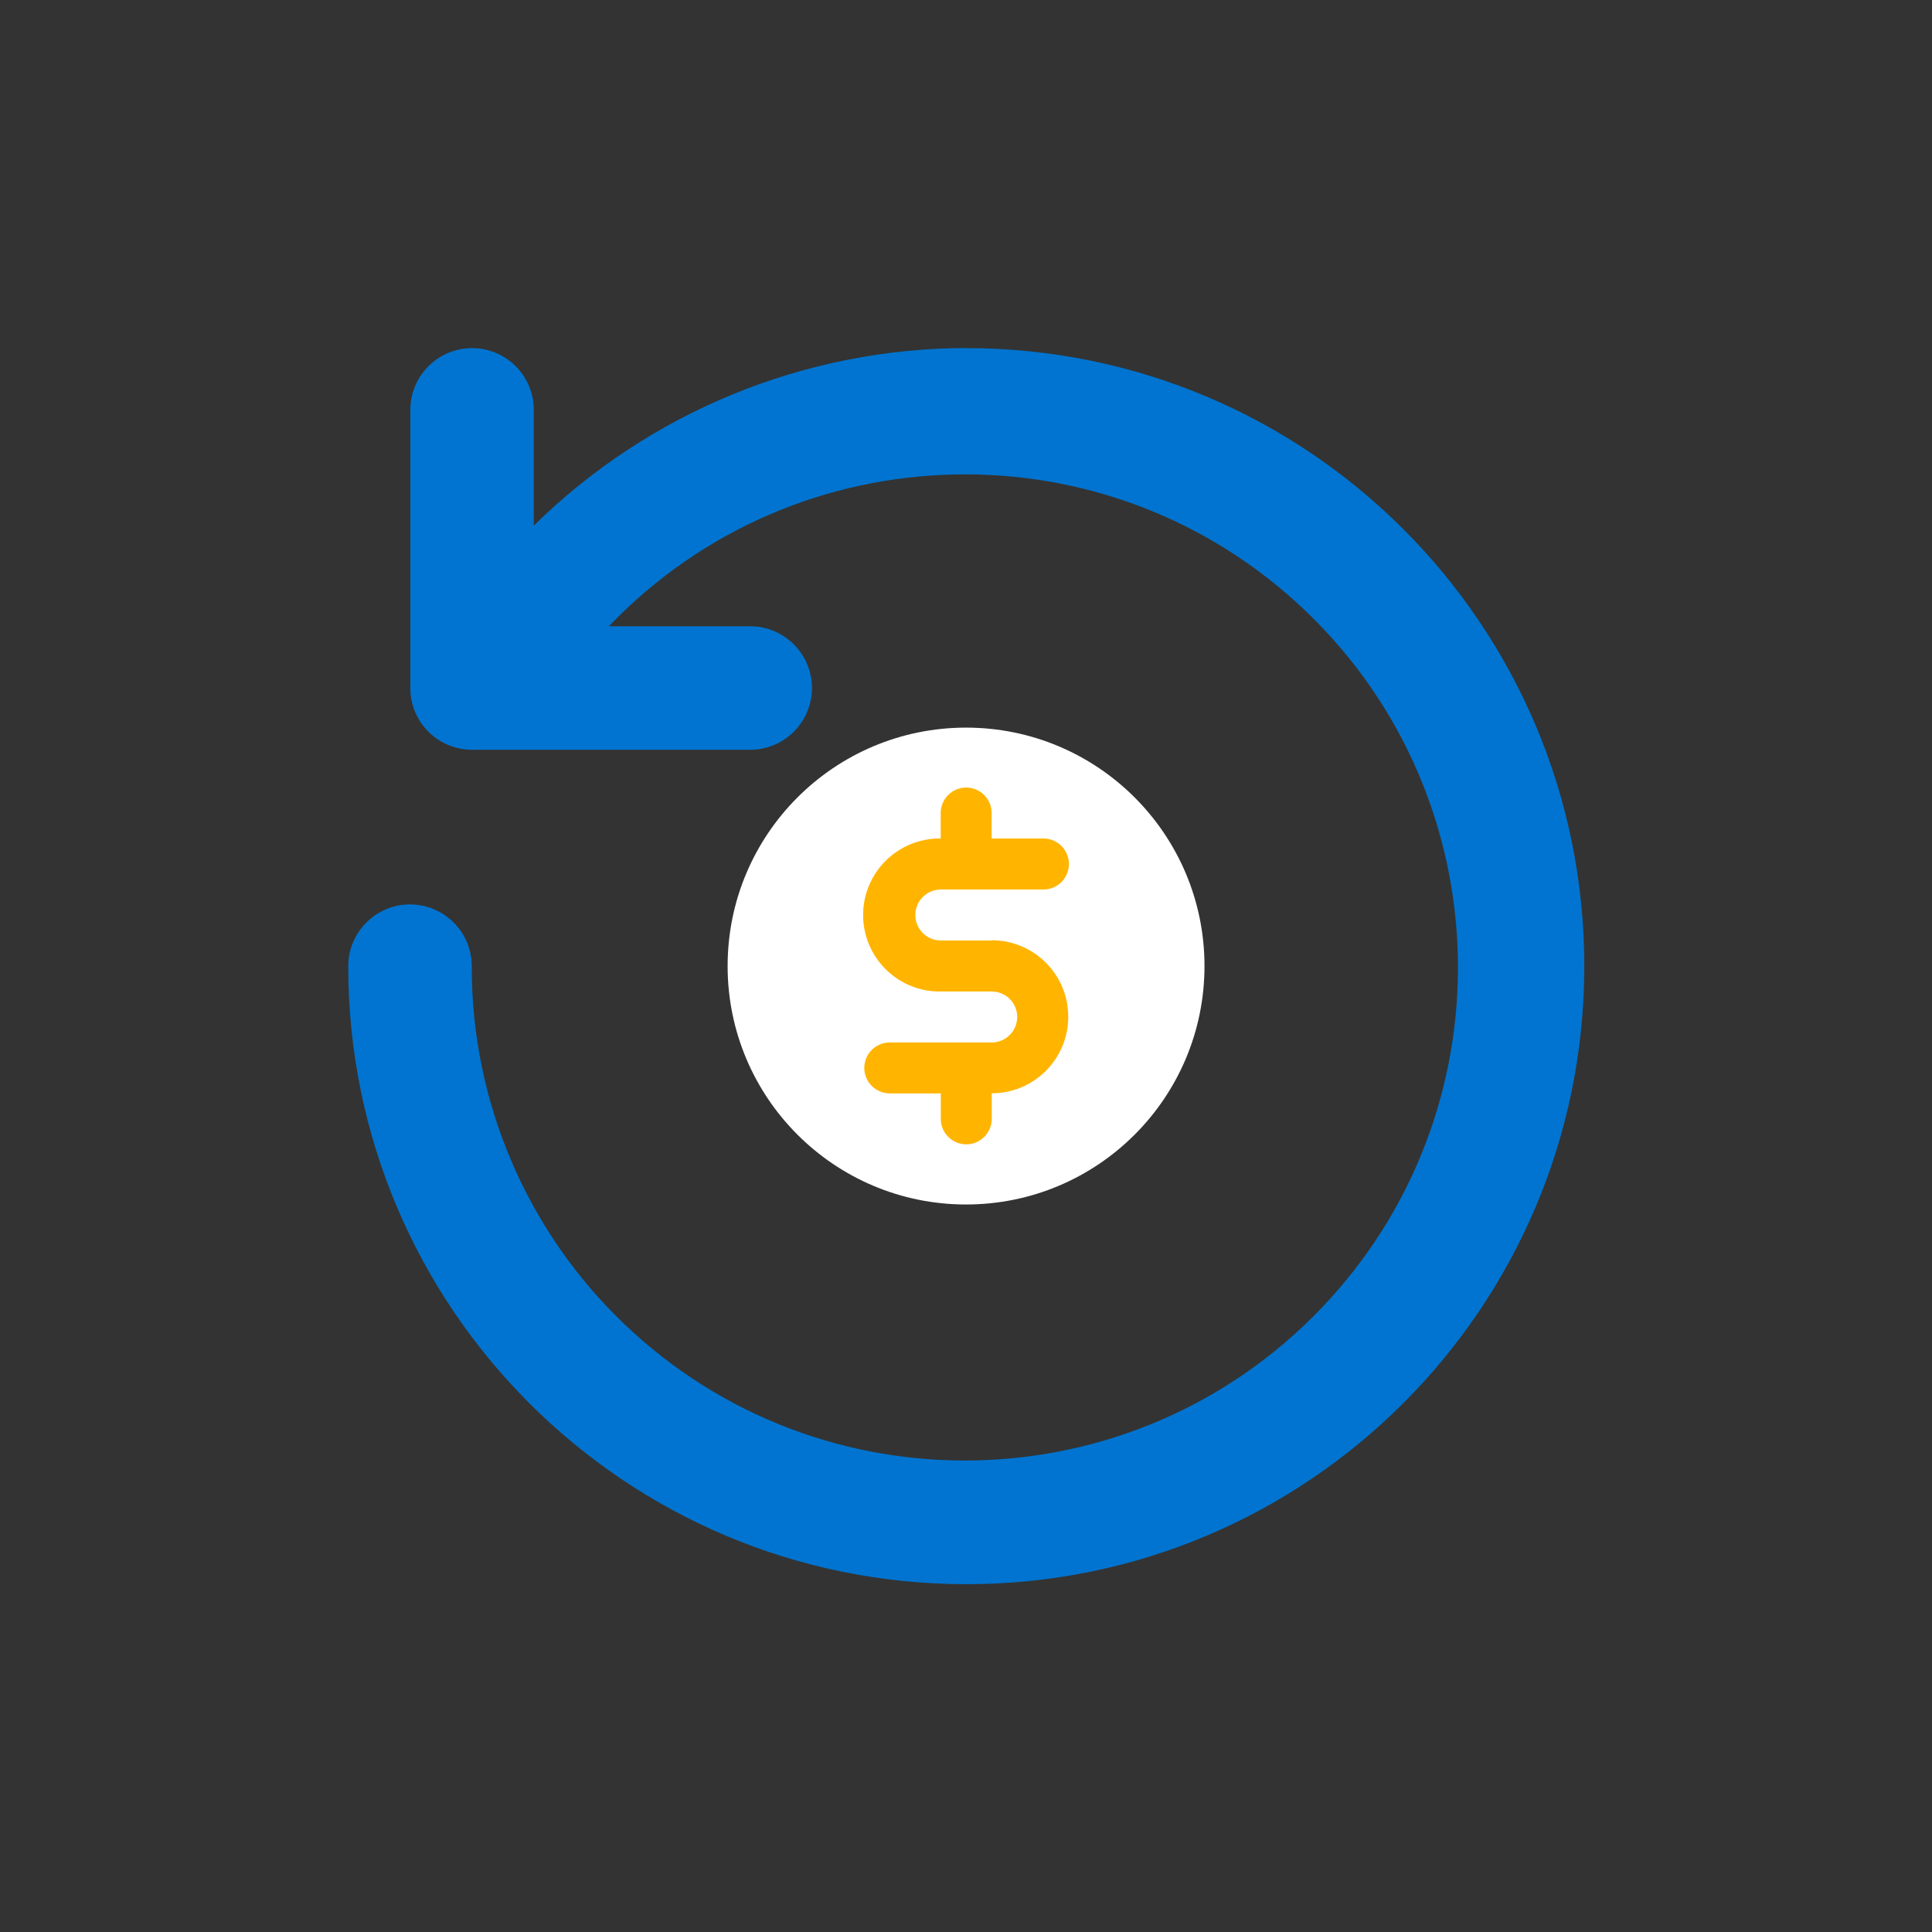 <?xml version="1.0" encoding="UTF-8"?>
<svg id="Layer_2" data-name="Layer 2" xmlns="http://www.w3.org/2000/svg" viewBox="0 0 180.53 180.53">
  <rect x="0" y="0" width="180.53" height="180.53" fill="#333333" stroke="none"/>
  <defs>
    <style>
      .cls-1 {
        fill: #fff;
      }

      .cls-1, .cls-2, .cls-3, .cls-4 {
        stroke-width: 0px;
      }

      .cls-2 {
        fill: #0074d0;
      }

      .cls-3 {
        fill: transparent;
      }

      .cls-4 {
        fill: #ffb500;
      }
    </style>
  </defs>
  <g id="Layer_2-2" data-name="Layer 2">
    <g>
      <circle class="cls-3" cx="90.27" cy="90.27" r="90.27"/>
      <path id="Path_10153" data-name="Path 10153" class="cls-2" d="m90.27,32.52c-15.11.04-29.61,5.99-40.39,16.59v-10.81c0-3.19-2.59-5.77-5.77-5.77s-5.77,2.59-5.77,5.77v25.99c0,3.19,2.58,5.77,5.77,5.77h25.99c3.19,0,5.77-2.59,5.77-5.77s-2.59-5.77-5.77-5.77h-13.21c17.61-18.37,46.78-18.99,65.15-1.39,18.37,17.61,18.99,46.78,1.39,65.15-17.61,18.37-46.78,18.99-65.15,1.39-9.1-8.72-14.23-20.79-14.2-33.39,0-3.19-2.59-5.77-5.77-5.77s-5.77,2.59-5.77,5.77c0,31.89,25.85,57.75,57.75,57.75s57.75-25.85,57.75-57.75-25.85-57.75-57.75-57.75h0"/>
      <g>
        <circle class="cls-1" cx="90.27" cy="90.27" r="22.28"/>
        <path id="Path_13034" data-name="Path 13034" class="cls-4" d="m92.67,87.88h-4.76c-1.32,0-2.38-1.07-2.38-2.38s1.07-2.38,2.38-2.38h9.53c1.32.03,2.41-1.01,2.44-2.33.03-1.32-1.01-2.41-2.33-2.44-.04,0-.08,0-.12,0h-4.77v-2.38c0-1.32-1.07-2.38-2.38-2.38s-2.38,1.07-2.38,2.38v2.38c-3.95-.05-7.19,3.1-7.25,7.05-.05,3.95,3.1,7.19,7.05,7.25.07,0,.13,0,.2,0h4.77c1.32,0,2.38,1.07,2.38,2.38s-1.07,2.38-2.38,2.38h-9.53c-1.32,0-2.38,1.07-2.38,2.38s1.07,2.38,2.38,2.38h4.77v2.38c0,1.32,1.07,2.38,2.38,2.38s2.38-1.07,2.38-2.38v-2.39c3.95,0,7.15-3.2,7.15-7.15s-3.2-7.15-7.15-7.15"/>
      </g>
    </g>
  </g>
</svg>